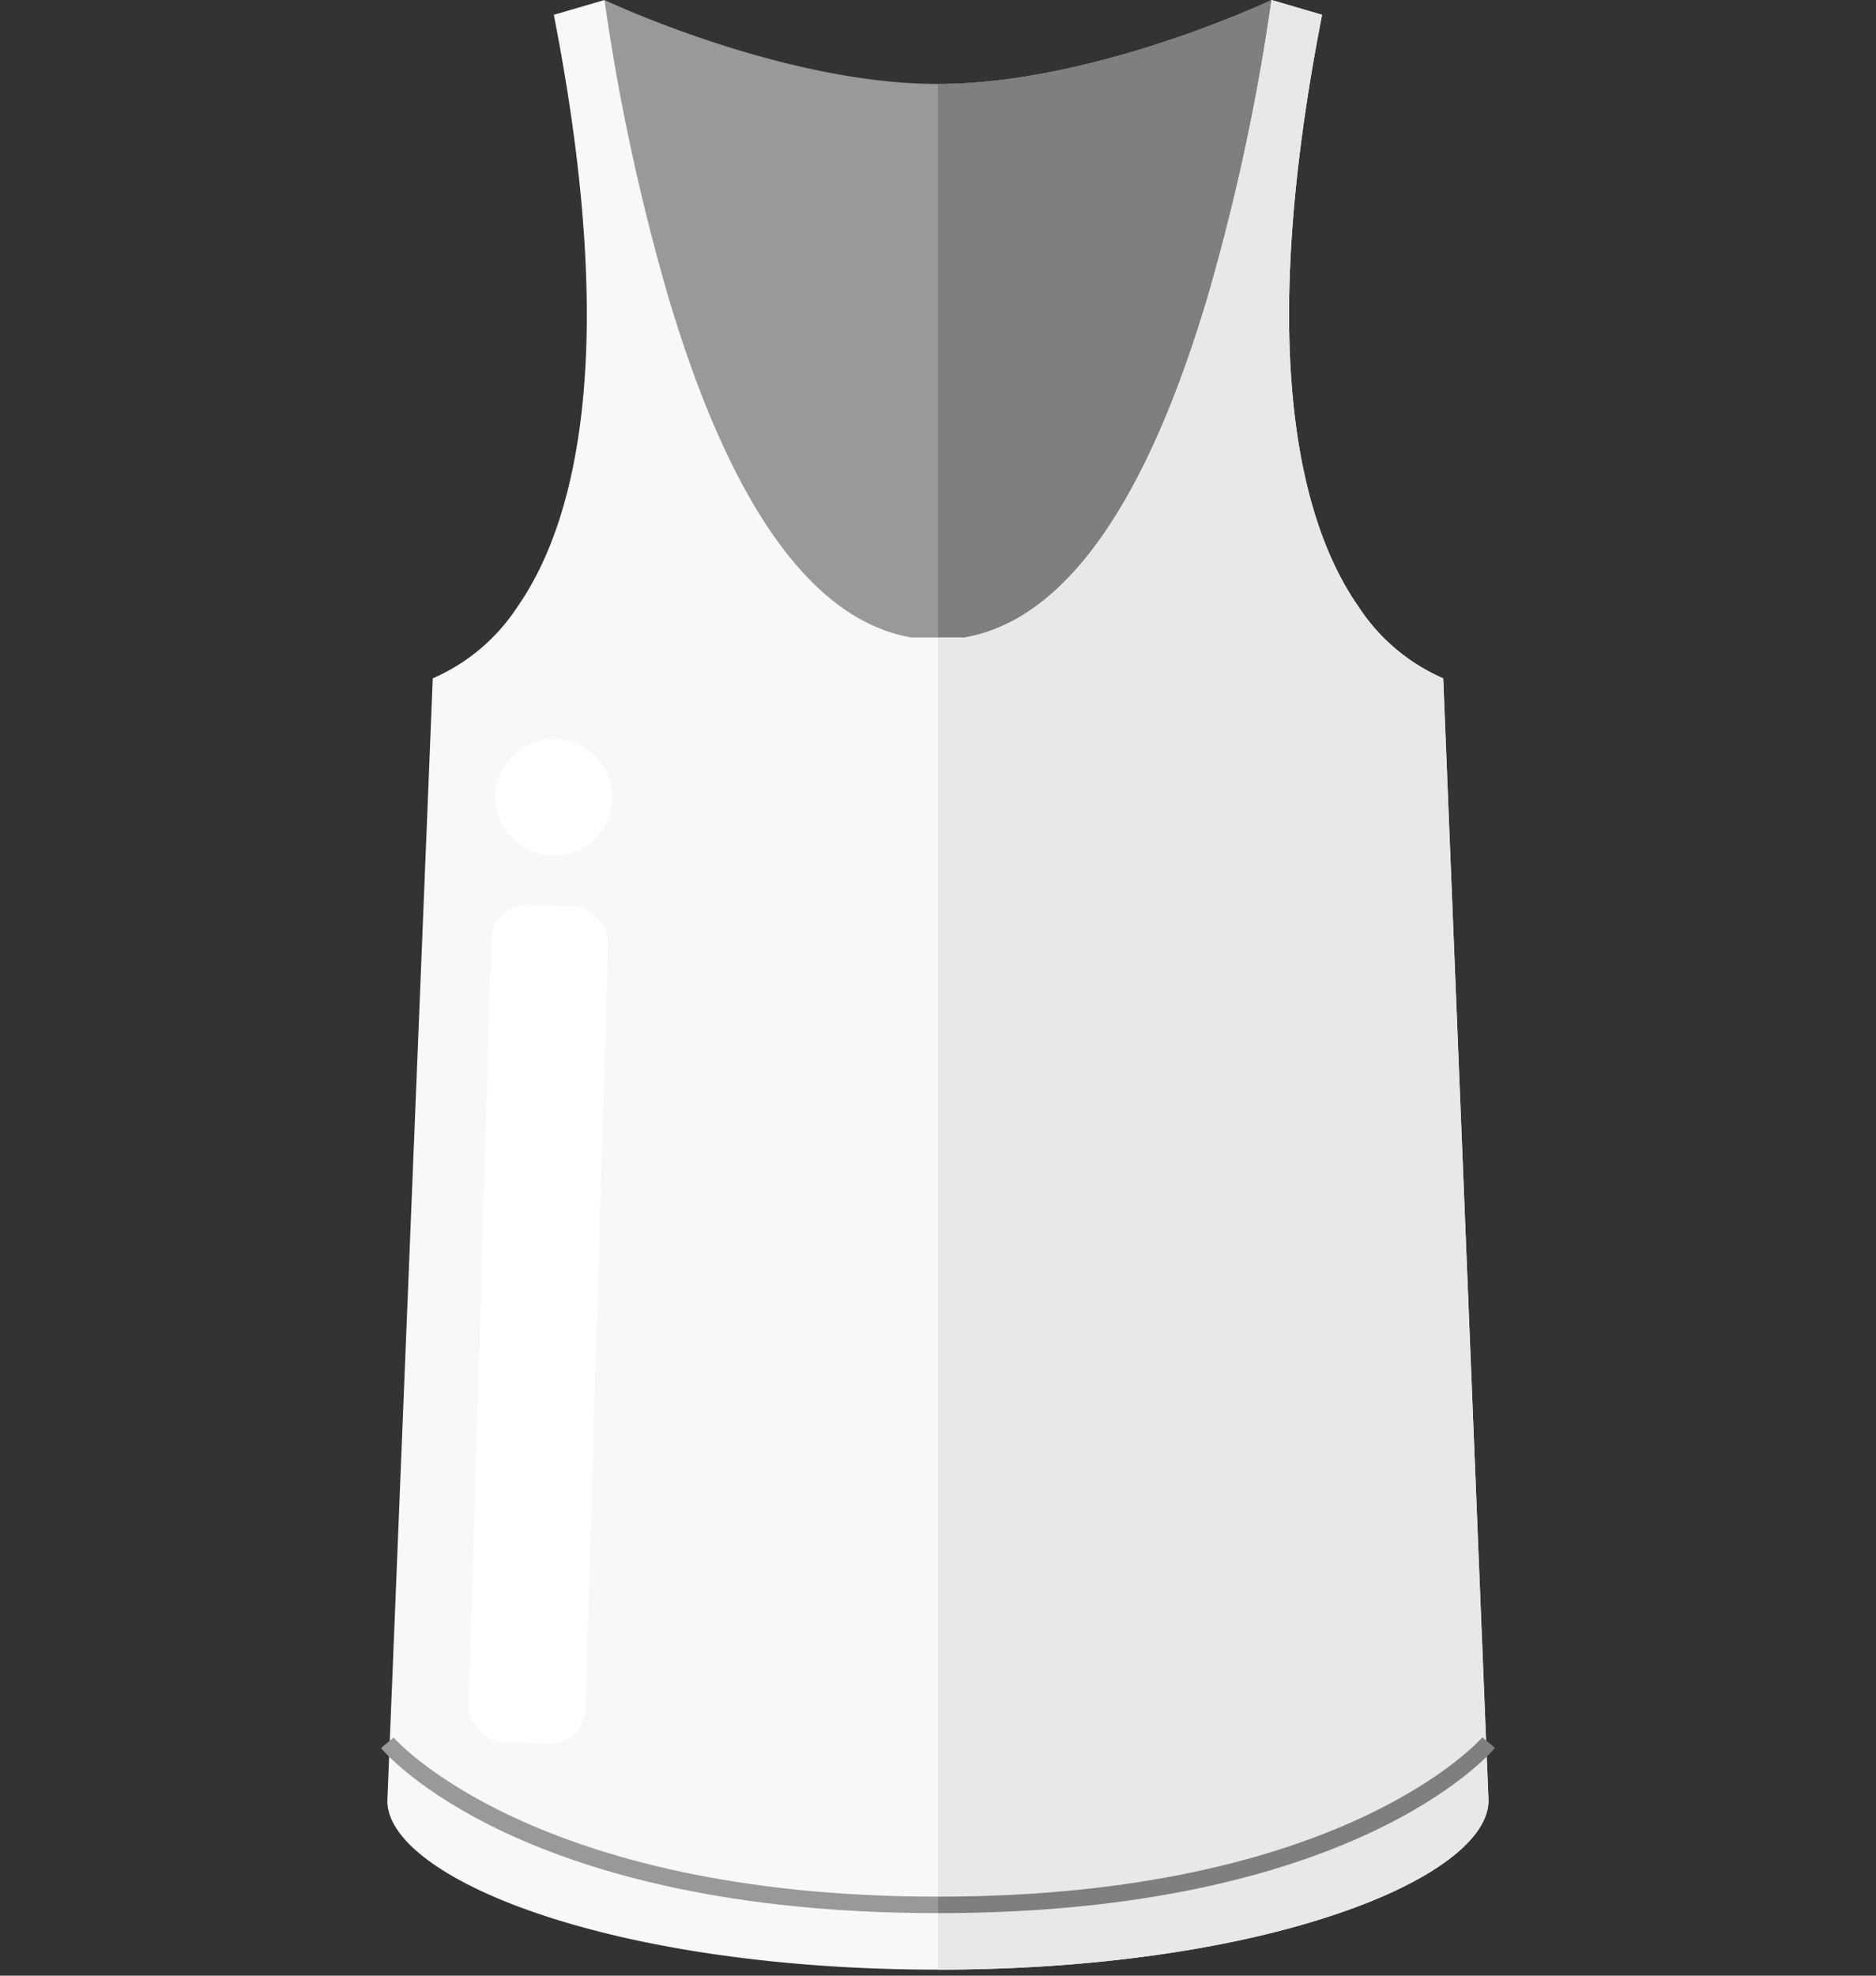 <svg id="Layer_1" data-name="Layer 1" xmlns="http://www.w3.org/2000/svg" viewBox="0 0 190 200"><rect x="0" y="0" width="190" height="200" fill="#333333" stroke="none"/><defs><style>.cls-1{fill:#999;}.cls-2{fill:#7f7f7f;}.cls-3{fill:#f7f9f9;}.cls-4{fill:#e8e8e8;}.cls-5{fill:#fff;}</style></defs><path class="cls-1" d="M128.78,0S110.83,8.5,95,8.5,61.22,0,61.22,0a134,134,0,0,0,5.49,47.15C74.37,71.79,95,77.93,95,77.93s20.63-6.14,28.29-30.78A134,134,0,0,0,128.78,0Z"/><path class="cls-2" d="M123.29,47.15A134,134,0,0,0,128.78,0S110.83,8.5,95,8.5V77.93S115.63,71.79,123.29,47.15Z"/><path class="cls-3" d="M146.17,68.67a19.55,19.55,0,0,1-8.58-7.25C132.06,53.51,127,36.7,133.9,1.5L128.78,0a217.72,217.72,0,0,1-6.48,30.1C116,51.26,107.7,62.82,97.67,64.54H92.34C82.3,62.82,74,51.26,67.7,30.1A217.72,217.72,0,0,1,61.22,0L56.09,1.5c6.89,35.2,1.85,52-3.68,59.92a19.55,19.55,0,0,1-8.58,7.25L39.23,182.3c0,3.93,5.76,8.2,15.3,11.43,10.77,3.65,25.14,5.66,40.46,5.66h0c15.32,0,29.69-2,40.46-5.66,9.55-3.23,15.26-7.5,15.3-11.43Z"/><path class="cls-4" d="M137.59,61.42C132.06,53.51,127,36.7,133.9,1.5L128.78,0a217.72,217.72,0,0,1-6.48,30.1C116,51.26,107.7,62.82,97.67,64.54H95V199.39h0c15.32,0,29.69-2,40.46-5.66,9.55-3.23,15.26-7.5,15.3-11.43l-4.6-113.63A19.55,19.55,0,0,1,137.59,61.42Z"/><path class="cls-1" d="M95,193.67c-41.9,0-55.83-16-56.41-16.71l1.27-1.07C40,176.05,54,192,95,192Z"/><path class="cls-2" d="M95,193.67V192c41.13,0,55-16,55.14-16.13l1.27,1.07C150.83,177.64,136.9,193.67,95,193.67Z"/><rect class="cls-5" x="48.62" y="91.68" width="11.8" height="84.76" rx="3.57" transform="translate(4.01 -1.56) rotate(1.7)"/><circle class="cls-5" cx="56.11" cy="80.71" r="5.9"/></svg>